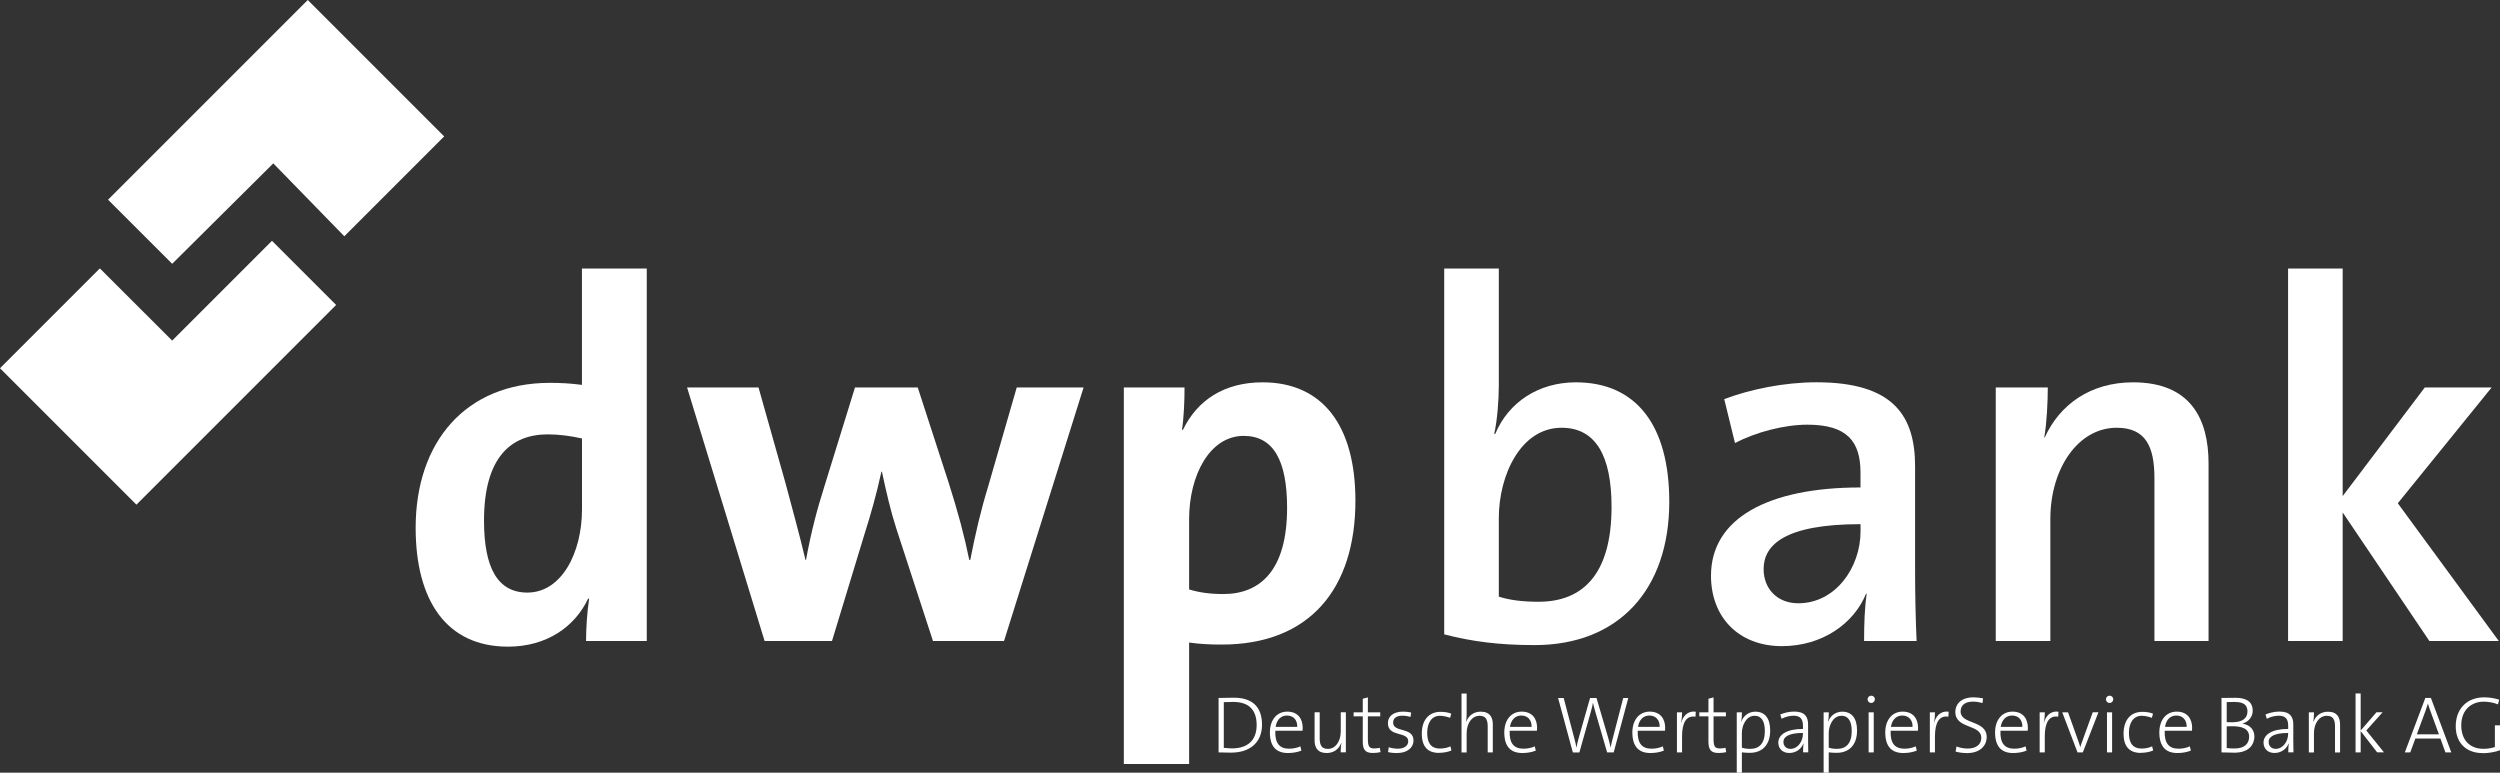 <?xml version="1.0" encoding="UTF-8"?><svg id="Ebene_2" xmlns="http://www.w3.org/2000/svg" viewBox="0 0 479.43 148.18"><rect x="0" y="0" width="479.43" height="148.18" fill="#333333" stroke="none"/><defs><style>.cls-1{fill:#fff;}</style></defs><g id="dwp-Bank-Logo"><g><polygon id="polygon3" class="cls-1" points="59.02 0 20.72 38.3 33.02 50.59 52.41 31.33 66.03 45.31 85.18 26.16 59.02 0"/><polygon id="polygon5" class="cls-1" points="33.02 65.32 19.15 51.47 0 70.62 26.16 96.78 64.46 58.48 52.16 46.18 33.02 65.32"/><g id="g7"><path id="path9" class="cls-1" d="M236.14,144.34c-1.03,0-1.76-.06-2.45-.05v-10.44c.81,0,1.9-.05,2.93-.05,3.44,0,5.4,1.66,5.4,5.18s-2.46,5.35-5.88,5.35Zm.36-9.73c-.6,0-1.36,.03-1.81,.04v8.76c.47,.06,1.15,.11,1.59,.11,2.79,0,4.71-1.38,4.71-4.47,0-2.97-1.55-4.44-4.49-4.44Z"/><path id="path11" class="cls-1" d="M249.79,140.13h-5.22c-.1,2.45,.85,3.45,2.65,3.45,.74,0,1.52-.15,2.16-.45l.19,.82c-.73,.29-1.61,.46-2.57,.46-2.24,0-3.47-1.24-3.47-3.95,0-2.29,1.24-3.99,3.33-3.99s2.96,1.44,2.96,3.1c0,.11,0,.3-.03,.56Zm-2.99-2.91c-1.15,0-1.97,.82-2.17,2.17h4.15c.03-1.3-.73-2.17-1.98-2.17Z"/><path id="path13" class="cls-1" d="M257.1,144.29c0-.54,.05-1.31,.14-1.79l-.03-.02c-.43,1.18-1.43,1.93-2.79,1.93-1.78,0-2.32-1.1-2.32-2.46v-5.35h.98v4.98c0,1.28,.34,2.04,1.56,2.04,1.45,0,2.48-1.41,2.48-3.36v-3.67h.98v7.69h-.99Z"/><path id="path15" class="cls-1" d="M263.27,144.4c-1.5,0-1.93-.68-1.93-2.23v-4.8h-1.75v-.77h1.75v-2.6l.98-.26v2.86h2.37v.77h-2.37v4.32c0,1.47,.26,1.84,1.22,1.84,.4,0,.77-.05,1.07-.12l.14,.83c-.42,.1-.99,.16-1.47,.16Z"/><path id="path17" class="cls-1" d="M267.91,144.42c-.59,0-1.24-.06-1.72-.2l.14-.93c.5,.19,1.16,.29,1.75,.29,1.14,0,1.98-.54,1.98-1.41,0-2-3.9-.73-3.9-3.5,0-1.27,1.01-2.2,2.91-2.2,.49,0,1.08,.06,1.55,.17l-.12,.84c-.48-.14-1.02-.23-1.56-.23-1.19,0-1.78,.51-1.78,1.32,0,1.99,3.91,.77,3.91,3.46,0,1.32-1.18,2.38-3.16,2.38Z"/><path id="path19" class="cls-1" d="M275.96,144.39c-1.62,0-3.3-.7-3.3-3.67,0-2.55,1.27-4.21,3.61-4.21,.77,0,1.48,.12,2.04,.35l-.22,.8c-.53-.2-1.25-.39-1.98-.39-1.55,0-2.41,1.36-2.41,3.23,0,1.66,.48,3.05,2.46,3.05,.73,0,1.41-.15,1.99-.42l.2,.79c-.68,.3-1.56,.45-2.4,.45Z"/><path id="path21" class="cls-1" d="M285.3,144.29v-4.98c0-1.29-.36-2.04-1.56-2.04-1.45,0-2.48,1.41-2.48,3.36v3.67h-.98v-11.3h.98v3.88c0,.52-.03,1.15-.12,1.53l.03,.02c.45-1.19,1.44-1.95,2.79-1.95,1.78,0,2.32,1.1,2.32,2.46v5.35h-.98Z"/><path id="path23" class="cls-1" d="M294.73,140.13h-5.22c-.1,2.45,.85,3.45,2.65,3.45,.74,0,1.52-.15,2.17-.45l.19,.82c-.73,.29-1.61,.46-2.57,.46-2.24,0-3.47-1.24-3.47-3.95,0-2.29,1.24-3.99,3.33-3.99s2.96,1.44,2.96,3.1c0,.11,0,.3-.03,.56Zm-2.99-2.91c-1.15,0-1.97,.82-2.17,2.17h4.15c.03-1.3-.73-2.17-1.98-2.17Z"/><path id="path25" class="cls-1" d="M309.45,144.29h-1.25l-2.3-7.92c-.17-.56-.3-1.1-.4-1.56h-.02c-.08,.51-.22,1.02-.37,1.58l-2.23,7.91h-1.25l-2.83-10.44h1.07l1.99,7.54c.2,.71,.33,1.28,.45,1.93h.02c.12-.62,.26-1.25,.43-1.84l2.17-7.63h1.24l2.27,7.75c.15,.53,.31,1.15,.42,1.72h.02c.1-.52,.2-.99,.34-1.49l2.07-7.98h.97l-2.8,10.44Z"/><path id="path27" class="cls-1" d="M319.29,140.13h-5.22c-.1,2.45,.85,3.45,2.65,3.45,.74,0,1.52-.15,2.17-.45l.19,.82c-.73,.29-1.61,.46-2.57,.46-2.24,0-3.47-1.24-3.47-3.95,0-2.29,1.24-3.99,3.33-3.99s2.96,1.44,2.96,3.1c0,.11,0,.3-.03,.56Zm-2.99-2.91c-1.15,0-1.97,.82-2.17,2.17h4.15c.03-1.3-.73-2.17-1.98-2.17Z"/><path id="path29" class="cls-1" d="M325.15,137.44c-1.75-.28-2.58,1.11-2.58,3.79v3.06h-.98v-7.69h.99c0,.54-.06,1.33-.2,2.01h.03c.3-1.13,1.1-2.34,2.79-2.12l-.05,.94Z"/><path id="path31" class="cls-1" d="M329.56,144.4c-1.5,0-1.93-.68-1.93-2.23v-4.8h-1.75v-.77h1.75v-2.6l.98-.26v2.86h2.37v.77h-2.37v4.32c0,1.47,.26,1.84,1.22,1.84,.4,0,.77-.05,1.07-.12l.14,.83c-.42,.1-.99,.16-1.47,.16Z"/><path id="path33" class="cls-1" d="M335.57,144.37c-.57,0-.98-.02-1.53-.09v3.9h-.98v-11.58h.99c0,.5-.03,1.3-.14,1.76l.03,.02c.43-1.16,1.44-1.9,2.68-1.9,1.81,0,2.85,1.22,2.85,3.62,0,2.78-1.55,4.27-3.9,4.27Zm.9-7.1c-1.66,0-2.43,1.94-2.43,3.31v2.8c.48,.17,.99,.23,1.61,.23,1.69,0,2.8-1.01,2.8-3.42,0-1.83-.62-2.93-1.98-2.93Z"/><path id="path35" class="cls-1" d="M345.78,144.29c0-.62,.02-1.24,.09-1.69l-.03-.02c-.37,1.01-1.38,1.82-2.72,1.82-1.19,0-2.09-.76-2.09-1.99,0-1.53,1.62-2.62,4.73-2.62v-.59c0-1.25-.45-1.95-1.83-1.95-.74,0-1.65,.25-2.27,.59l-.25-.82c.73-.32,1.7-.56,2.68-.56,2.07,0,2.65,1.05,2.65,2.46v2.97c0,.79,.02,1.69,.03,2.38h-.99Zm-.02-3.73c-2.91,0-3.75,.84-3.75,1.7,0,.77,.52,1.35,1.33,1.35,1.45,0,2.41-1.45,2.41-2.86v-.19Z"/><path id="path37" class="cls-1" d="M352.23,144.37c-.57,0-.98-.02-1.53-.09v3.9h-.98v-11.58h.99c0,.5-.03,1.3-.14,1.76l.03,.02c.43-1.16,1.44-1.9,2.68-1.9,1.81,0,2.85,1.22,2.85,3.62,0,2.78-1.55,4.27-3.9,4.27Zm.9-7.1c-1.66,0-2.43,1.94-2.43,3.31v2.8c.48,.17,.99,.23,1.61,.23,1.69,0,2.8-1.01,2.8-3.42,0-1.83-.62-2.93-1.98-2.93Z"/><path id="path39" class="cls-1" d="M358.85,134.81c-.39,0-.7-.31-.7-.7s.31-.7,.7-.7,.7,.29,.7,.7c0,.37-.31,.7-.7,.7Zm-.5,9.48v-7.69h.98v7.69h-.98Z"/><path id="path41" class="cls-1" d="M367.79,140.13h-5.22c-.1,2.45,.85,3.45,2.65,3.45,.74,0,1.52-.15,2.17-.45l.19,.82c-.73,.29-1.61,.46-2.57,.46-2.24,0-3.47-1.24-3.47-3.95,0-2.29,1.24-3.99,3.33-3.99s2.96,1.44,2.96,3.1c0,.11,0,.3-.03,.56Zm-2.99-2.91c-1.15,0-1.97,.82-2.17,2.17h4.15c.03-1.3-.73-2.17-1.98-2.17Z"/><path id="path43" class="cls-1" d="M373.65,137.44c-1.75-.28-2.58,1.11-2.58,3.79v3.06h-.98v-7.69h.99c0,.54-.06,1.33-.2,2.01h.03c.3-1.13,1.1-2.34,2.79-2.12l-.05,.94Z"/><path id="path45" class="cls-1" d="M377.24,144.42c-.81,0-1.59-.11-2.21-.29l.17-.98c.65,.25,1.39,.4,2.12,.4,1.41,0,2.63-.57,2.63-2.09,0-2.59-4.97-1.65-4.97-4.9,0-1.62,1.22-2.83,3.45-2.83,.63,0,1.31,.08,1.87,.2l-.12,.9c-.56-.17-1.21-.28-1.81-.28-1.61,0-2.38,.76-2.38,1.9,0,2.52,5,1.61,5,4.89,0,1.81-1.45,3.08-3.74,3.08Z"/><path id="path47" class="cls-1" d="M388.85,140.13h-5.22c-.1,2.45,.85,3.45,2.65,3.45,.74,0,1.52-.15,2.17-.45l.19,.82c-.73,.29-1.61,.46-2.57,.46-2.24,0-3.47-1.24-3.47-3.95,0-2.29,1.24-3.99,3.33-3.99s2.96,1.44,2.96,3.1c0,.11,0,.3-.03,.56Zm-2.99-2.91c-1.15,0-1.97,.82-2.17,2.17h4.15c.03-1.3-.73-2.17-1.98-2.17Z"/><path id="path49" class="cls-1" d="M394.71,137.44c-1.75-.28-2.58,1.11-2.58,3.79v3.06h-.98v-7.69h.99c0,.54-.06,1.33-.2,2.01h.03c.3-1.13,1.1-2.34,2.79-2.12l-.05,.94Z"/><path id="path51" class="cls-1" d="M399.43,144.29h-1.02l-2.93-7.69h1.11l1.92,5.37c.17,.46,.3,.85,.42,1.28h.02c.12-.4,.26-.83,.42-1.24l1.96-5.42h1.09l-2.99,7.69Z"/><path id="path53" class="cls-1" d="M404.56,134.81c-.39,0-.7-.31-.7-.7s.31-.7,.7-.7,.7,.29,.7,.7c0,.37-.31,.7-.7,.7Zm-.5,9.48v-7.69h.98v7.69h-.98Z"/><path id="path55" class="cls-1" d="M410.54,144.39c-1.62,0-3.3-.7-3.3-3.67,0-2.55,1.27-4.21,3.61-4.21,.77,0,1.48,.12,2.04,.35l-.22,.8c-.53-.2-1.25-.39-1.98-.39-1.55,0-2.42,1.36-2.42,3.23,0,1.66,.48,3.05,2.46,3.05,.73,0,1.41-.15,1.99-.42l.2,.79c-.68,.3-1.56,.45-2.4,.45Z"/><path id="path57" class="cls-1" d="M420.35,140.13h-5.22c-.1,2.45,.85,3.45,2.65,3.45,.74,0,1.52-.15,2.17-.45l.19,.82c-.73,.29-1.61,.46-2.57,.46-2.24,0-3.47-1.24-3.47-3.95,0-2.29,1.24-3.99,3.33-3.99s2.96,1.44,2.96,3.1c0,.11,0,.3-.03,.56Zm-2.99-2.91c-1.15,0-1.97,.82-2.17,2.17h4.15c.03-1.3-.73-2.17-1.98-2.17Z"/><path id="path59" class="cls-1" d="M428.42,144.34c-.62,0-1.61-.03-2.4-.05v-10.44c.67,0,1.52-.03,2.76-.03,2.23,0,3.23,.96,3.23,2.45,0,1.16-.73,2.12-1.97,2.51h0c1.64,.25,2.29,1.35,2.29,2.46,0,1.07-.57,3.11-3.91,3.11Zm.19-9.73c-.54,0-1.11,.02-1.59,.03v3.85c.34,.02,.64,.02,1.05,.02,1.95,0,2.93-.76,2.93-2.07,0-1.05-.5-1.82-2.39-1.82Zm-.54,4.66c-.2,0-.77,0-1.05,.02v4.16c.31,.05,.79,.09,1.5,.09,1.98,0,2.8-.98,2.8-2.26,0-1.58-1.44-2.01-3.25-2.01Z"/><path id="path61" class="cls-1" d="M438.83,144.29c0-.62,.02-1.24,.09-1.69l-.03-.02c-.37,1.01-1.38,1.82-2.72,1.82-1.19,0-2.09-.76-2.09-1.99,0-1.53,1.62-2.62,4.73-2.62v-.59c0-1.25-.45-1.95-1.83-1.95-.74,0-1.65,.25-2.27,.59l-.25-.82c.73-.32,1.7-.56,2.68-.56,2.07,0,2.65,1.05,2.65,2.46v2.97c0,.79,.02,1.69,.03,2.38h-.99Zm-.02-3.73c-2.91,0-3.75,.84-3.75,1.7,0,.77,.52,1.35,1.33,1.35,1.45,0,2.41-1.45,2.41-2.86v-.19Z"/><path id="path63" class="cls-1" d="M447.79,144.29v-4.98c0-1.29-.36-2.04-1.56-2.04-1.45,0-2.48,1.41-2.48,3.36v3.67h-.98v-7.69h.99c0,.54-.05,1.32-.14,1.8h.03c.43-1.16,1.43-1.92,2.79-1.92,1.78,0,2.32,1.1,2.32,2.46v5.35h-.97Z"/><path id="path65" class="cls-1" d="M455.88,144.29l-3.17-4.09v4.09h-.98v-11.3h.98v7.1l3.03-3.5h1.18l-3.13,3.5,3.39,4.19h-1.3Z"/><path id="path67" class="cls-1" d="M468.96,144.29l-.95-2.66h-4.81l-.98,2.66h-1.04l3.93-10.44h1.07l3.91,10.44h-1.14Zm-2.88-7.95c-.19-.51-.34-.96-.46-1.39h-.02c-.14,.43-.3,.9-.46,1.38l-1.66,4.5h4.24l-1.64-4.49Z"/><path id="path69" class="cls-1" d="M476.08,144.42c-3.07,0-5.14-1.89-5.14-5.15s2.07-5.54,5.48-5.54c.98,0,1.9,.15,2.85,.45l-.23,.9c-.88-.35-1.81-.52-2.74-.52-2.23,0-4.3,1.45-4.3,4.55,0,2.89,1.73,4.49,4.24,4.49,.84,0,1.53-.12,2.21-.34v-4.16h.99v4.77c-1.05,.39-2.31,.57-3.36,.57Z"/></g><g id="g71"><path id="path73" class="cls-1" d="M112.39,122.93c0-2.35,.19-5.48,.59-8.12h-.2c-2.54,5.38-7.93,9.2-15.36,9.2-11.84,0-17.71-8.9-17.71-22.8,0-16.44,9.59-27.79,25.73-27.79,2.06,0,4.01,.1,6.16,.39v-22.31h12.43V122.93h-11.64Zm-.79-38.85c-2.25-.49-4.4-.78-6.55-.78-7.14,0-12.23,4.5-12.23,16.54,0,9.1,2.64,13.8,8.32,13.8,6.55,0,10.47-7.63,10.47-15.95v-13.6Z"/><path id="path75" class="cls-1" d="M192.52,122.93h-13.6l-7.05-21.62c-1.07-3.33-1.86-6.75-2.74-10.86h-.1c-.98,4.5-2.05,8.22-3.32,12.23l-6.16,20.25h-12.92l-14.87-48.63h13.7l5.19,18.4c1.27,4.79,2.64,9.69,3.82,14.68h.1c.98-5.38,2.15-9.79,3.52-14.09l5.87-18.98h12.04l5.97,18.39c1.76,5.58,2.93,9.88,3.91,14.68h.19c.98-4.99,1.96-9.29,3.43-14.09l5.48-18.98h12.82l-15.26,48.63Z"/><path id="path77" class="cls-1" d="M234.3,123.61c-2.35,0-4.21-.1-6.26-.39v23.29h-12.52V74.3h11.64c0,2.35-.1,5.58-.49,8.12h.19c2.74-5.68,7.93-9.1,15.26-9.1,11.54,0,17.81,8.32,17.81,22.7,0,16.93-8.81,27.59-25.64,27.59Zm4.21-40.02c-6.56,0-10.47,7.63-10.47,15.95v13.5c1.96,.59,4.01,.88,6.56,.88,7.04,0,12.23-4.5,12.23-16.53,0-9.1-2.64-13.8-8.32-13.8Z"/></g><g id="g79"><path id="path81" class="cls-1" d="M294.28,123.71c-6.85,0-12.03-.69-17.32-2.06V51.5h10.47v22.41c0,2.84-.3,6.75-.88,9.29h.2c2.54-6.07,8.31-9.88,15.46-9.88,11.55,0,17.91,8.22,17.91,22.9,0,16.83-9.69,27.49-25.83,27.49Zm5.18-41.68c-7.83,0-12.03,9.1-12.03,17.32v15.07c2.15,.68,4.6,.98,7.63,.98,8.32,0,13.99-5.09,13.99-18.2,0-9.79-3.03-15.17-9.59-15.17Z"/><path id="path83" class="cls-1" d="M357.48,122.93c0-3.13,.1-6.36,.49-9l-.1-.1c-2.35,5.77-8.42,10.08-16.15,10.08-8.31,0-13.6-5.57-13.6-13.5,0-10.96,10.86-16.93,28.67-16.93v-2.84c0-5.97-2.54-9.2-10.18-9.2-4.5,0-9.98,1.47-13.89,3.52l-2.06-8.42c4.89-1.86,11.45-3.23,17.71-3.23,14.77,0,18.89,6.46,18.89,16.14v20.16c0,4.21,.1,9.2,.29,13.31h-10.08Zm-.68-22.41c-14.58,0-18.59,4.01-18.59,8.61,0,3.72,2.55,6.56,6.65,6.56,7.14,0,11.94-6.85,11.94-13.79v-1.37Z"/><path id="path85" class="cls-1" d="M413.16,122.93v-31.21c0-6.07-1.66-9.69-7.24-9.69-7.34,0-12.72,7.73-12.72,17.51v23.39h-10.47v-48.63h9.98c0,2.64-.19,6.85-.68,9.59h.1c2.84-6.26,8.71-10.57,16.93-10.57,11.06,0,14.48,7.04,14.48,15.56v34.05h-10.37Z"/><path id="path87" class="cls-1" d="M465.89,122.93l-16.63-24.66v24.66h-10.47V51.5h10.47v43.64l15.75-20.84h12.82l-18,22.21,19.37,26.42h-13.31Z"/></g></g></g></svg>